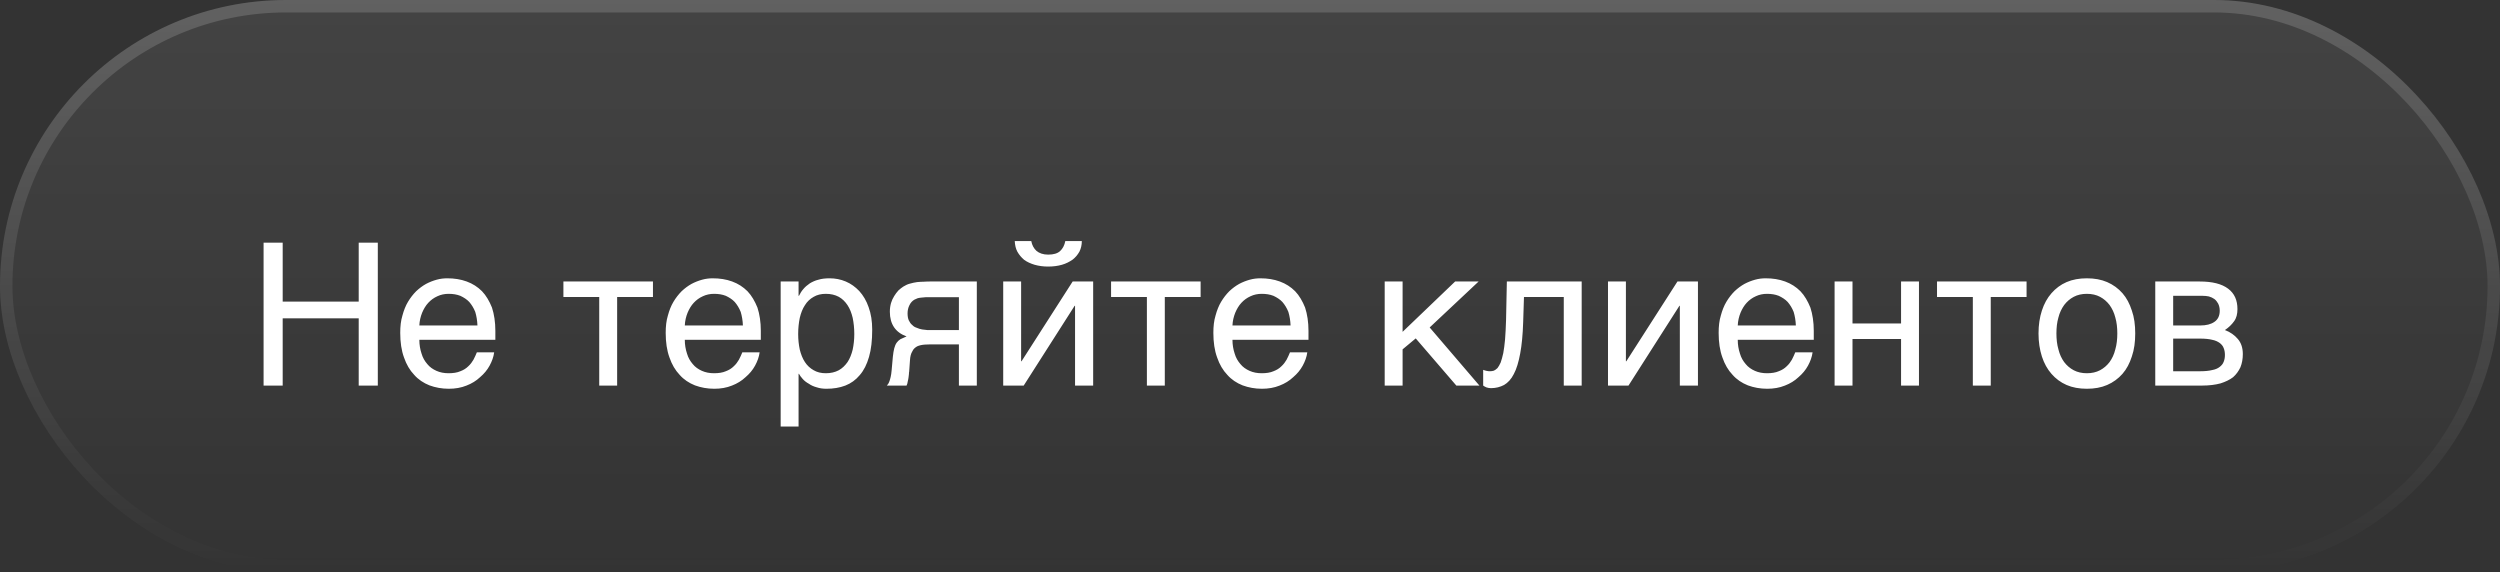 <?xml version="1.0" encoding="UTF-8"?> <svg xmlns="http://www.w3.org/2000/svg" width="201" height="46" viewBox="0 0 201 46" fill="none"><rect x="0" y="0" width="201" height="46" fill="#333333" stroke="none"/><rect width="201" height="46" rx="23" fill="url(#paint0_linear_4_230)" fill-opacity="0.08"></rect><rect x="0.5" y="0.5" width="200" height="45" rx="22.5" stroke="url(#paint1_linear_4_230)" stroke-opacity="0.16"></rect><path d="M22.728 24.248H28.84V19.512H30.376V31H28.84V25.592H22.728V31H21.192V19.512H22.728V24.248ZM39.731 28.328C39.683 28.696 39.555 29.048 39.363 29.4C39.171 29.752 38.915 30.056 38.595 30.328C38.291 30.616 37.923 30.84 37.507 31C37.075 31.176 36.595 31.256 36.083 31.256C35.523 31.256 35.011 31.16 34.531 30.984C34.051 30.792 33.635 30.52 33.299 30.136C32.947 29.768 32.675 29.304 32.483 28.744C32.275 28.184 32.179 27.512 32.179 26.76C32.179 26.248 32.227 25.784 32.355 25.368C32.467 24.952 32.611 24.584 32.803 24.264C32.995 23.944 33.219 23.656 33.459 23.416C33.715 23.176 33.971 22.984 34.259 22.824C34.531 22.68 34.819 22.568 35.107 22.488C35.395 22.408 35.683 22.376 35.955 22.376C36.531 22.376 37.043 22.456 37.523 22.632C38.003 22.808 38.403 23.064 38.755 23.416C39.091 23.768 39.347 24.216 39.555 24.728C39.731 25.272 39.827 25.896 39.827 26.6V27.32H33.715C33.715 27.72 33.779 28.088 33.891 28.424C33.987 28.76 34.147 29.032 34.355 29.272C34.547 29.512 34.803 29.688 35.091 29.816C35.379 29.944 35.699 30.008 36.067 30.008C36.435 30.008 36.755 29.96 37.011 29.848C37.267 29.752 37.475 29.624 37.651 29.448C37.827 29.288 37.955 29.112 38.067 28.92C38.179 28.712 38.259 28.52 38.339 28.328H39.731ZM38.387 26.168C38.371 25.768 38.307 25.4 38.211 25.08C38.083 24.76 37.923 24.504 37.731 24.28C37.539 24.072 37.283 23.912 37.011 23.784C36.723 23.672 36.419 23.624 36.067 23.624C35.747 23.624 35.443 23.688 35.171 23.816C34.883 23.944 34.643 24.12 34.435 24.344C34.227 24.568 34.067 24.84 33.939 25.144C33.811 25.464 33.731 25.8 33.715 26.168H38.387ZM45.298 22.632H52.498V23.88H49.618V31H48.178V23.88H45.298V22.632ZM61.074 28.328C61.026 28.696 60.898 29.048 60.706 29.4C60.514 29.752 60.258 30.056 59.938 30.328C59.634 30.616 59.266 30.84 58.85 31C58.418 31.176 57.938 31.256 57.426 31.256C56.866 31.256 56.354 31.16 55.874 30.984C55.394 30.792 54.978 30.52 54.642 30.136C54.29 29.768 54.018 29.304 53.826 28.744C53.618 28.184 53.522 27.512 53.522 26.76C53.522 26.248 53.57 25.784 53.698 25.368C53.81 24.952 53.954 24.584 54.146 24.264C54.338 23.944 54.562 23.656 54.802 23.416C55.058 23.176 55.314 22.984 55.602 22.824C55.874 22.68 56.162 22.568 56.45 22.488C56.738 22.408 57.026 22.376 57.298 22.376C57.874 22.376 58.386 22.456 58.866 22.632C59.346 22.808 59.746 23.064 60.098 23.416C60.434 23.768 60.69 24.216 60.898 24.728C61.074 25.272 61.17 25.896 61.17 26.6V27.32H55.058C55.058 27.72 55.122 28.088 55.234 28.424C55.33 28.76 55.49 29.032 55.698 29.272C55.89 29.512 56.146 29.688 56.434 29.816C56.722 29.944 57.042 30.008 57.41 30.008C57.778 30.008 58.098 29.96 58.354 29.848C58.61 29.752 58.818 29.624 58.994 29.448C59.17 29.288 59.298 29.112 59.41 28.92C59.522 28.712 59.602 28.52 59.682 28.328H61.074ZM59.73 26.168C59.714 25.768 59.65 25.4 59.554 25.08C59.426 24.76 59.266 24.504 59.074 24.28C58.882 24.072 58.626 23.912 58.354 23.784C58.066 23.672 57.762 23.624 57.41 23.624C57.09 23.624 56.786 23.688 56.514 23.816C56.226 23.944 55.986 24.12 55.778 24.344C55.57 24.568 55.41 24.84 55.282 25.144C55.154 25.464 55.074 25.8 55.058 26.168H59.73ZM64.205 23.784H64.237C64.333 23.592 64.445 23.4 64.589 23.24C64.733 23.064 64.909 22.92 65.117 22.776C65.309 22.664 65.533 22.552 65.805 22.488C66.061 22.408 66.365 22.376 66.701 22.376C67.149 22.376 67.581 22.456 67.997 22.632C68.413 22.808 68.765 23.064 69.085 23.4C69.405 23.752 69.661 24.184 69.837 24.696C70.029 25.224 70.125 25.816 70.125 26.504C70.125 27.368 70.045 28.088 69.869 28.696C69.693 29.304 69.453 29.784 69.117 30.168C68.797 30.552 68.413 30.824 67.965 31C67.501 31.176 67.005 31.256 66.445 31.256C66.173 31.256 65.917 31.224 65.677 31.144C65.437 31.08 65.213 30.984 65.037 30.856C64.829 30.744 64.669 30.616 64.541 30.472C64.413 30.328 64.301 30.184 64.237 30.056H64.205V34.296H62.765V22.632H64.205V23.784ZM64.173 26.856C64.173 27.32 64.221 27.72 64.301 28.104C64.397 28.488 64.525 28.824 64.717 29.112C64.893 29.384 65.133 29.608 65.421 29.768C65.693 29.928 66.013 30.008 66.397 30.008C66.797 30.008 67.133 29.928 67.437 29.768C67.725 29.608 67.949 29.384 68.141 29.112C68.333 28.824 68.461 28.488 68.557 28.104C68.637 27.72 68.685 27.32 68.685 26.856C68.685 26.376 68.637 25.96 68.557 25.56C68.461 25.16 68.333 24.824 68.141 24.536C67.949 24.248 67.725 24.024 67.437 23.864C67.133 23.704 66.797 23.624 66.397 23.624C66.013 23.624 65.693 23.704 65.421 23.864C65.133 24.024 64.893 24.248 64.717 24.536C64.525 24.824 64.397 25.16 64.301 25.56C64.221 25.96 64.173 26.376 64.173 26.856ZM77.096 27.688H75.24C74.904 27.688 74.616 27.688 74.376 27.704C74.12 27.72 73.912 27.768 73.736 27.848C73.576 27.944 73.432 28.056 73.352 28.248C73.24 28.424 73.176 28.664 73.16 29L73.096 29.896C73.08 29.928 73.08 29.976 73.08 30.056C73.064 30.136 73.064 30.232 73.048 30.328C73.032 30.44 73.016 30.552 72.984 30.664C72.968 30.792 72.936 30.904 72.888 31H71.304C71.352 30.952 71.368 30.904 71.416 30.856C71.448 30.808 71.48 30.728 71.512 30.648C71.544 30.568 71.576 30.44 71.608 30.312C71.64 30.168 71.672 29.992 71.688 29.768L71.784 28.696C71.816 28.408 71.848 28.184 71.896 28.008C71.944 27.832 72.008 27.672 72.088 27.56C72.168 27.448 72.264 27.352 72.392 27.272C72.536 27.208 72.696 27.128 72.888 27.048C71.992 26.728 71.544 26.056 71.544 25.064C71.544 24.808 71.576 24.584 71.64 24.36C71.704 24.152 71.784 23.976 71.896 23.8C71.992 23.64 72.104 23.496 72.232 23.352C72.36 23.24 72.488 23.128 72.616 23.048C72.776 22.952 72.952 22.856 73.144 22.808C73.352 22.744 73.544 22.712 73.736 22.68C73.928 22.664 74.12 22.648 74.312 22.648C74.488 22.632 74.664 22.632 74.824 22.632H78.536V31H77.096V27.688ZM74.424 23.896C74.296 23.912 74.168 23.912 74.072 23.928C73.976 23.928 73.88 23.96 73.784 23.976C73.704 24.008 73.624 24.04 73.528 24.088C73.352 24.184 73.208 24.344 73.112 24.552C73.016 24.744 72.968 24.968 72.968 25.192C72.968 25.416 73 25.608 73.064 25.752C73.144 25.912 73.224 26.04 73.352 26.136C73.448 26.248 73.576 26.312 73.72 26.36C73.848 26.424 73.992 26.456 74.136 26.488L74.552 26.536C74.68 26.536 74.808 26.536 74.904 26.536H77.096V23.896H74.424ZM82.914 19.384C82.978 19.72 83.122 19.976 83.33 20.168C83.554 20.36 83.874 20.472 84.274 20.472C84.706 20.472 85.026 20.376 85.234 20.184C85.442 19.992 85.586 19.72 85.65 19.384H86.978C86.978 19.688 86.914 19.976 86.786 20.232C86.642 20.488 86.466 20.696 86.242 20.872C85.986 21.048 85.714 21.192 85.378 21.288C85.042 21.384 84.674 21.432 84.274 21.432C83.89 21.432 83.522 21.384 83.186 21.288C82.866 21.192 82.578 21.064 82.338 20.888C82.114 20.696 81.938 20.488 81.794 20.232C81.666 19.992 81.602 19.704 81.586 19.384H82.914ZM82.098 29.048H82.13L86.242 22.632H87.89V31H86.434V24.584H86.402L82.306 31H80.658V22.632H82.098V29.048ZM89.33 22.632H96.53V23.88H93.65V31H92.21V23.88H89.33V22.632ZM105.106 28.328C105.058 28.696 104.93 29.048 104.738 29.4C104.546 29.752 104.29 30.056 103.97 30.328C103.666 30.616 103.298 30.84 102.882 31C102.45 31.176 101.97 31.256 101.458 31.256C100.898 31.256 100.386 31.16 99.906 30.984C99.426 30.792 99.01 30.52 98.674 30.136C98.322 29.768 98.05 29.304 97.858 28.744C97.65 28.184 97.554 27.512 97.554 26.76C97.554 26.248 97.602 25.784 97.73 25.368C97.842 24.952 97.986 24.584 98.178 24.264C98.37 23.944 98.594 23.656 98.834 23.416C99.09 23.176 99.346 22.984 99.634 22.824C99.906 22.68 100.194 22.568 100.482 22.488C100.77 22.408 101.058 22.376 101.33 22.376C101.906 22.376 102.418 22.456 102.898 22.632C103.378 22.808 103.778 23.064 104.13 23.416C104.466 23.768 104.722 24.216 104.93 24.728C105.106 25.272 105.202 25.896 105.202 26.6V27.32H99.09C99.09 27.72 99.154 28.088 99.266 28.424C99.362 28.76 99.522 29.032 99.73 29.272C99.922 29.512 100.178 29.688 100.466 29.816C100.754 29.944 101.074 30.008 101.442 30.008C101.81 30.008 102.13 29.96 102.386 29.848C102.642 29.752 102.85 29.624 103.026 29.448C103.202 29.288 103.33 29.112 103.442 28.92C103.554 28.712 103.634 28.52 103.714 28.328H105.106ZM103.762 26.168C103.746 25.768 103.682 25.4 103.586 25.08C103.458 24.76 103.298 24.504 103.106 24.28C102.914 24.072 102.658 23.912 102.386 23.784C102.098 23.672 101.794 23.624 101.442 23.624C101.122 23.624 100.818 23.688 100.546 23.816C100.258 23.944 100.018 24.12 99.81 24.344C99.602 24.568 99.442 24.84 99.314 25.144C99.186 25.464 99.106 25.8 99.09 26.168H103.762ZM112.769 26.68L116.993 22.632H118.881L114.945 26.328L118.945 31H117.089L113.825 27.208L112.769 28.088V31H111.329V22.632H112.769V26.68ZM122.463 25.896C122.431 26.904 122.351 27.752 122.223 28.424C122.095 29.112 121.935 29.656 121.711 30.072C121.503 30.488 121.231 30.776 120.927 30.952C120.623 31.112 120.271 31.208 119.871 31.208C119.727 31.208 119.599 31.176 119.503 31.144C119.391 31.096 119.311 31.048 119.247 31V29.736C119.455 29.816 119.631 29.848 119.791 29.848C119.903 29.848 120.015 29.832 120.111 29.8C120.207 29.752 120.303 29.688 120.399 29.592C120.479 29.48 120.575 29.336 120.655 29.144C120.719 28.952 120.799 28.696 120.863 28.392C120.911 28.088 120.975 27.72 121.007 27.288C121.039 26.84 121.071 26.328 121.087 25.72L121.151 22.632H127.167V31H125.727V23.88H122.527L122.463 25.896ZM130.723 29.048H130.755L134.867 22.632H136.515V31H135.059V24.584H135.027L130.931 31H129.283V22.632H130.723V29.048ZM145.731 28.328C145.683 28.696 145.555 29.048 145.363 29.4C145.171 29.752 144.915 30.056 144.595 30.328C144.291 30.616 143.923 30.84 143.507 31C143.075 31.176 142.595 31.256 142.083 31.256C141.523 31.256 141.011 31.16 140.531 30.984C140.051 30.792 139.635 30.52 139.299 30.136C138.947 29.768 138.675 29.304 138.483 28.744C138.275 28.184 138.179 27.512 138.179 26.76C138.179 26.248 138.227 25.784 138.355 25.368C138.467 24.952 138.611 24.584 138.803 24.264C138.995 23.944 139.219 23.656 139.459 23.416C139.715 23.176 139.971 22.984 140.259 22.824C140.531 22.68 140.819 22.568 141.107 22.488C141.395 22.408 141.683 22.376 141.955 22.376C142.531 22.376 143.043 22.456 143.523 22.632C144.003 22.808 144.403 23.064 144.755 23.416C145.091 23.768 145.347 24.216 145.555 24.728C145.731 25.272 145.827 25.896 145.827 26.6V27.32H139.715C139.715 27.72 139.779 28.088 139.891 28.424C139.987 28.76 140.147 29.032 140.355 29.272C140.547 29.512 140.803 29.688 141.091 29.816C141.379 29.944 141.699 30.008 142.067 30.008C142.435 30.008 142.755 29.96 143.011 29.848C143.267 29.752 143.475 29.624 143.651 29.448C143.827 29.288 143.955 29.112 144.067 28.92C144.179 28.712 144.259 28.52 144.339 28.328H145.731ZM144.387 26.168C144.371 25.768 144.307 25.4 144.211 25.08C144.083 24.76 143.923 24.504 143.731 24.28C143.539 24.072 143.283 23.912 143.011 23.784C142.723 23.672 142.419 23.624 142.067 23.624C141.747 23.624 141.443 23.688 141.171 23.816C140.883 23.944 140.643 24.12 140.435 24.344C140.227 24.568 140.067 24.84 139.939 25.144C139.811 25.464 139.731 25.8 139.715 26.168H144.387ZM148.941 26.008H152.845V22.632H154.285V31H152.845V27.256H148.941V31H147.501V22.632H148.941V26.008ZM155.736 22.632H162.936V23.88H160.056V31H158.616V23.88H155.736V22.632ZM171.672 26.808C171.672 27.496 171.592 28.104 171.4 28.664C171.224 29.208 170.984 29.672 170.648 30.056C170.312 30.44 169.896 30.744 169.416 30.952C168.936 31.16 168.392 31.256 167.784 31.256C167.176 31.256 166.632 31.16 166.152 30.952C165.672 30.744 165.272 30.44 164.936 30.056C164.6 29.672 164.344 29.208 164.168 28.664C163.992 28.104 163.896 27.496 163.896 26.808C163.896 26.12 163.992 25.512 164.168 24.968C164.344 24.424 164.6 23.96 164.936 23.576C165.272 23.192 165.672 22.888 166.152 22.68C166.632 22.472 167.176 22.376 167.784 22.376C168.392 22.376 168.936 22.472 169.416 22.68C169.896 22.888 170.312 23.192 170.648 23.576C170.984 23.96 171.224 24.424 171.4 24.968C171.592 25.512 171.672 26.12 171.672 26.808ZM170.232 26.808C170.232 26.344 170.184 25.912 170.072 25.528C169.976 25.144 169.816 24.808 169.608 24.52C169.4 24.248 169.144 24.024 168.84 23.864C168.536 23.704 168.184 23.624 167.784 23.624C167.384 23.624 167.032 23.704 166.728 23.864C166.424 24.024 166.168 24.248 165.96 24.52C165.752 24.808 165.592 25.144 165.496 25.528C165.384 25.912 165.336 26.344 165.336 26.808C165.336 27.272 165.384 27.704 165.496 28.088C165.592 28.488 165.752 28.824 165.96 29.112C166.168 29.384 166.424 29.608 166.728 29.768C167.032 29.928 167.384 30.008 167.784 30.008C168.184 30.008 168.536 29.928 168.84 29.768C169.144 29.608 169.4 29.384 169.608 29.112C169.816 28.824 169.976 28.488 170.072 28.088C170.184 27.704 170.232 27.272 170.232 26.808ZM176.851 22.632C177.875 22.632 178.627 22.824 179.139 23.208C179.651 23.592 179.891 24.136 179.891 24.856C179.891 25.24 179.811 25.576 179.619 25.832C179.427 26.104 179.187 26.328 178.883 26.536C179.315 26.696 179.667 26.952 179.923 27.256C180.195 27.576 180.323 27.976 180.323 28.472C180.323 28.856 180.259 29.208 180.131 29.528C179.987 29.832 179.795 30.104 179.539 30.328C179.267 30.536 178.931 30.696 178.531 30.824C178.115 30.936 177.619 31 177.075 31H173.283V22.632H176.851ZM176.899 26.168C177.379 26.168 177.763 26.072 178.035 25.88C178.323 25.688 178.467 25.384 178.467 24.984C178.467 24.76 178.419 24.568 178.339 24.408C178.259 24.264 178.163 24.136 178.035 24.04C177.891 23.944 177.763 23.88 177.587 23.832C177.427 23.8 177.251 23.784 177.091 23.784H174.723V26.168H176.899ZM176.899 29.848C177.283 29.848 177.603 29.816 177.859 29.752C178.115 29.704 178.307 29.624 178.467 29.496C178.611 29.384 178.723 29.256 178.787 29.08C178.851 28.92 178.883 28.744 178.883 28.536C178.883 28.328 178.851 28.152 178.787 27.992C178.723 27.816 178.611 27.688 178.467 27.576C178.307 27.464 178.115 27.368 177.859 27.32C177.603 27.256 177.283 27.224 176.899 27.224H174.723V29.848H176.899Z" fill="white"></path><defs><linearGradient id="paint0_linear_4_230" x1="100.5" y1="0" x2="100.5" y2="46" gradientUnits="userSpaceOnUse"><stop stop-color="white"></stop><stop offset="1" stop-color="white" stop-opacity="0"></stop></linearGradient><linearGradient id="paint1_linear_4_230" x1="100.5" y1="0" x2="100.5" y2="46" gradientUnits="userSpaceOnUse"><stop stop-color="white"></stop><stop offset="1" stop-color="white" stop-opacity="0"></stop></linearGradient></defs></svg> 